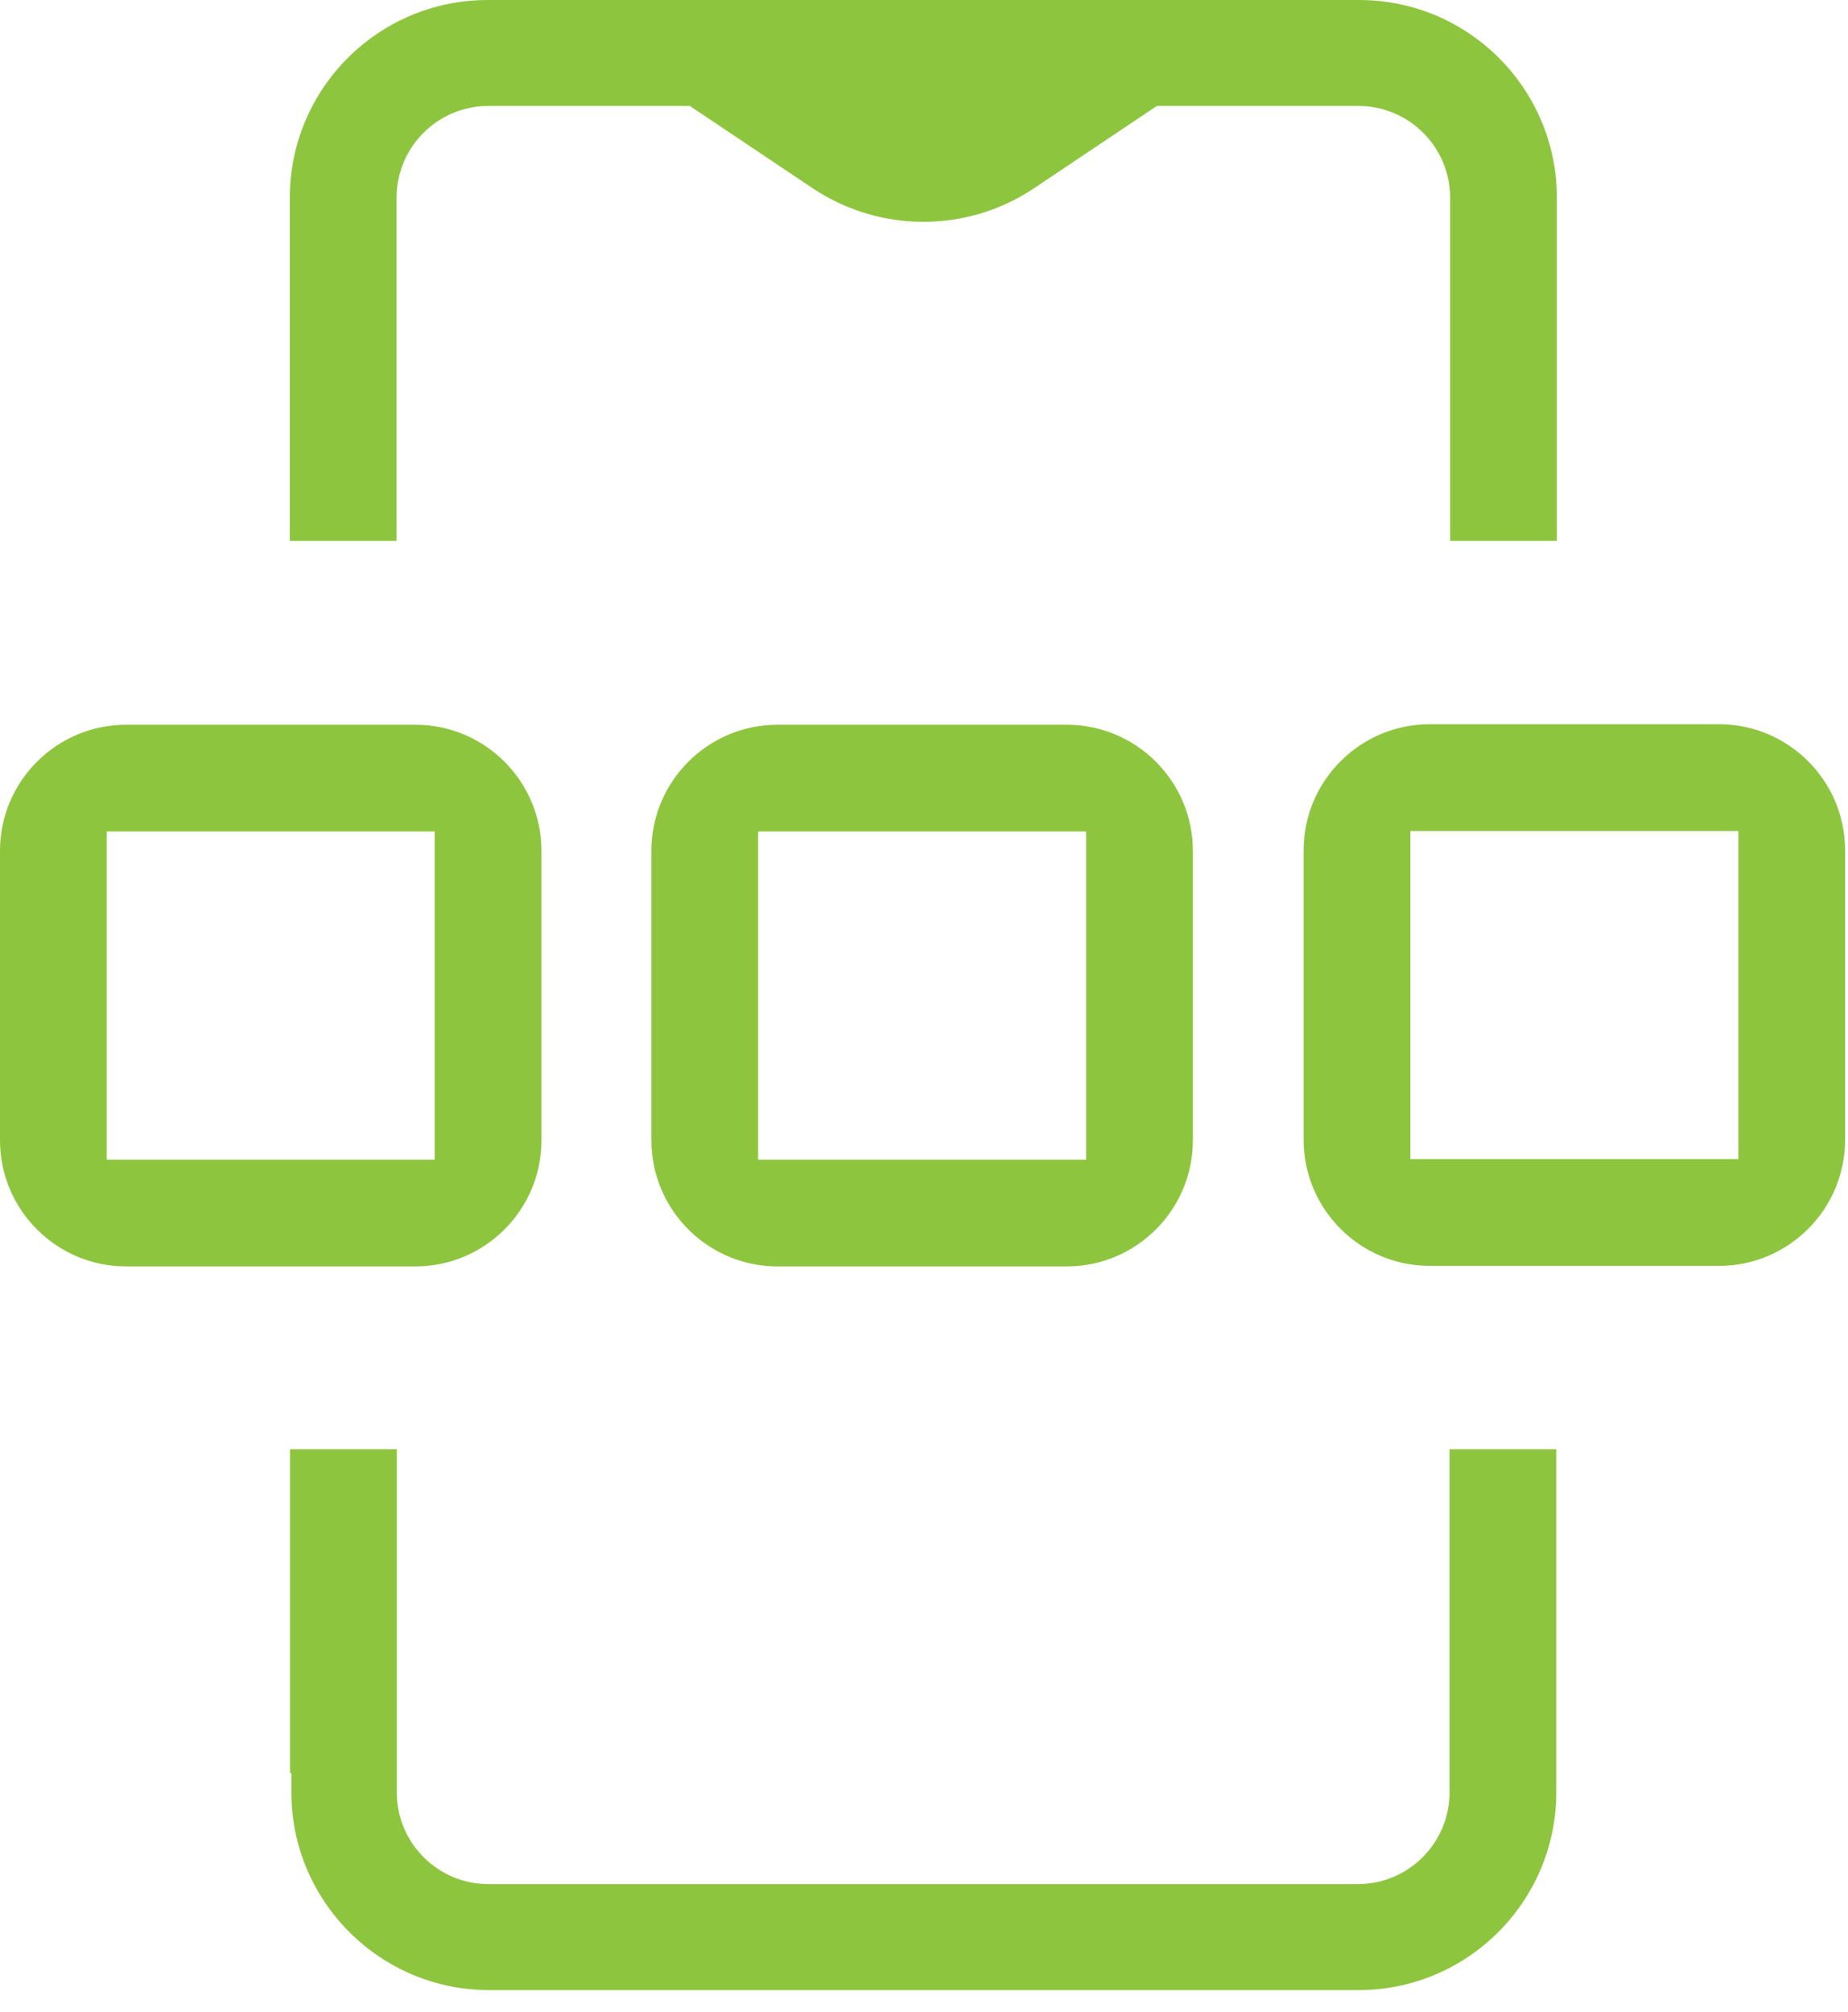 <svg width="68" height="74" viewBox="0 0 68 74" fill="none" xmlns="http://www.w3.org/2000/svg">
<path d="M53.36 19.895V7.276C53.36 5.411 51.848 3.898 49.982 3.898H42.568L38.022 6.943C36.824 7.738 35.419 8.16 33.976 8.16C32.532 8.16 31.138 7.738 29.93 6.943L25.384 3.898H17.97C16.104 3.898 14.592 5.411 14.592 7.276V19.895H10.664V7.276C10.664 3.26 13.924 0 17.941 0H50.012C54.028 0 57.288 3.26 57.288 7.276V19.895H53.36Z" fill="#8EC53F"/>
<path d="M17.997 73.206C13.991 73.206 10.721 69.946 10.721 65.93V65.222H10.672V53.311H14.6V65.93C14.6 67.795 16.112 69.307 17.978 69.307H49.961C51.826 69.307 53.338 67.795 53.338 65.93V53.311H57.266V65.93C57.266 69.936 54.006 73.206 49.99 73.206H17.997Z" fill="#8EC53F"/>
<path fill-rule="evenodd" clip-rule="evenodd" d="M4.635 46.585C2.082 46.585 0 44.503 0 41.95V31.295C0 28.742 2.082 26.66 4.635 26.66H15.289C17.842 26.66 19.924 28.742 19.924 31.295V41.95C19.924 44.503 17.842 46.585 15.289 46.585H4.635ZM3.928 42.657H15.996V30.588H3.928V42.657Z" fill="#8EC53F"/>
<path fill-rule="evenodd" clip-rule="evenodd" d="M28.604 46.585C26.05 46.585 23.969 44.503 23.969 41.95V31.295C23.969 28.742 26.05 26.66 28.604 26.66H39.258C41.811 26.66 43.893 28.742 43.893 31.295V41.95C43.893 44.503 41.811 46.585 39.258 46.585H28.604ZM27.897 42.657H39.965V30.588H27.897V42.657Z" fill="#8EC53F"/>
<path fill-rule="evenodd" clip-rule="evenodd" d="M52.604 46.565C50.05 46.565 47.969 44.483 47.969 41.93V31.276C47.969 28.723 50.05 26.641 52.604 26.641H63.258C65.811 26.641 67.893 28.723 67.893 31.276V41.93C67.893 44.483 65.811 46.565 63.258 46.565H52.604ZM51.897 42.637H63.965V30.569H51.897V42.637Z" fill="#8EC53F"/>
</svg>
